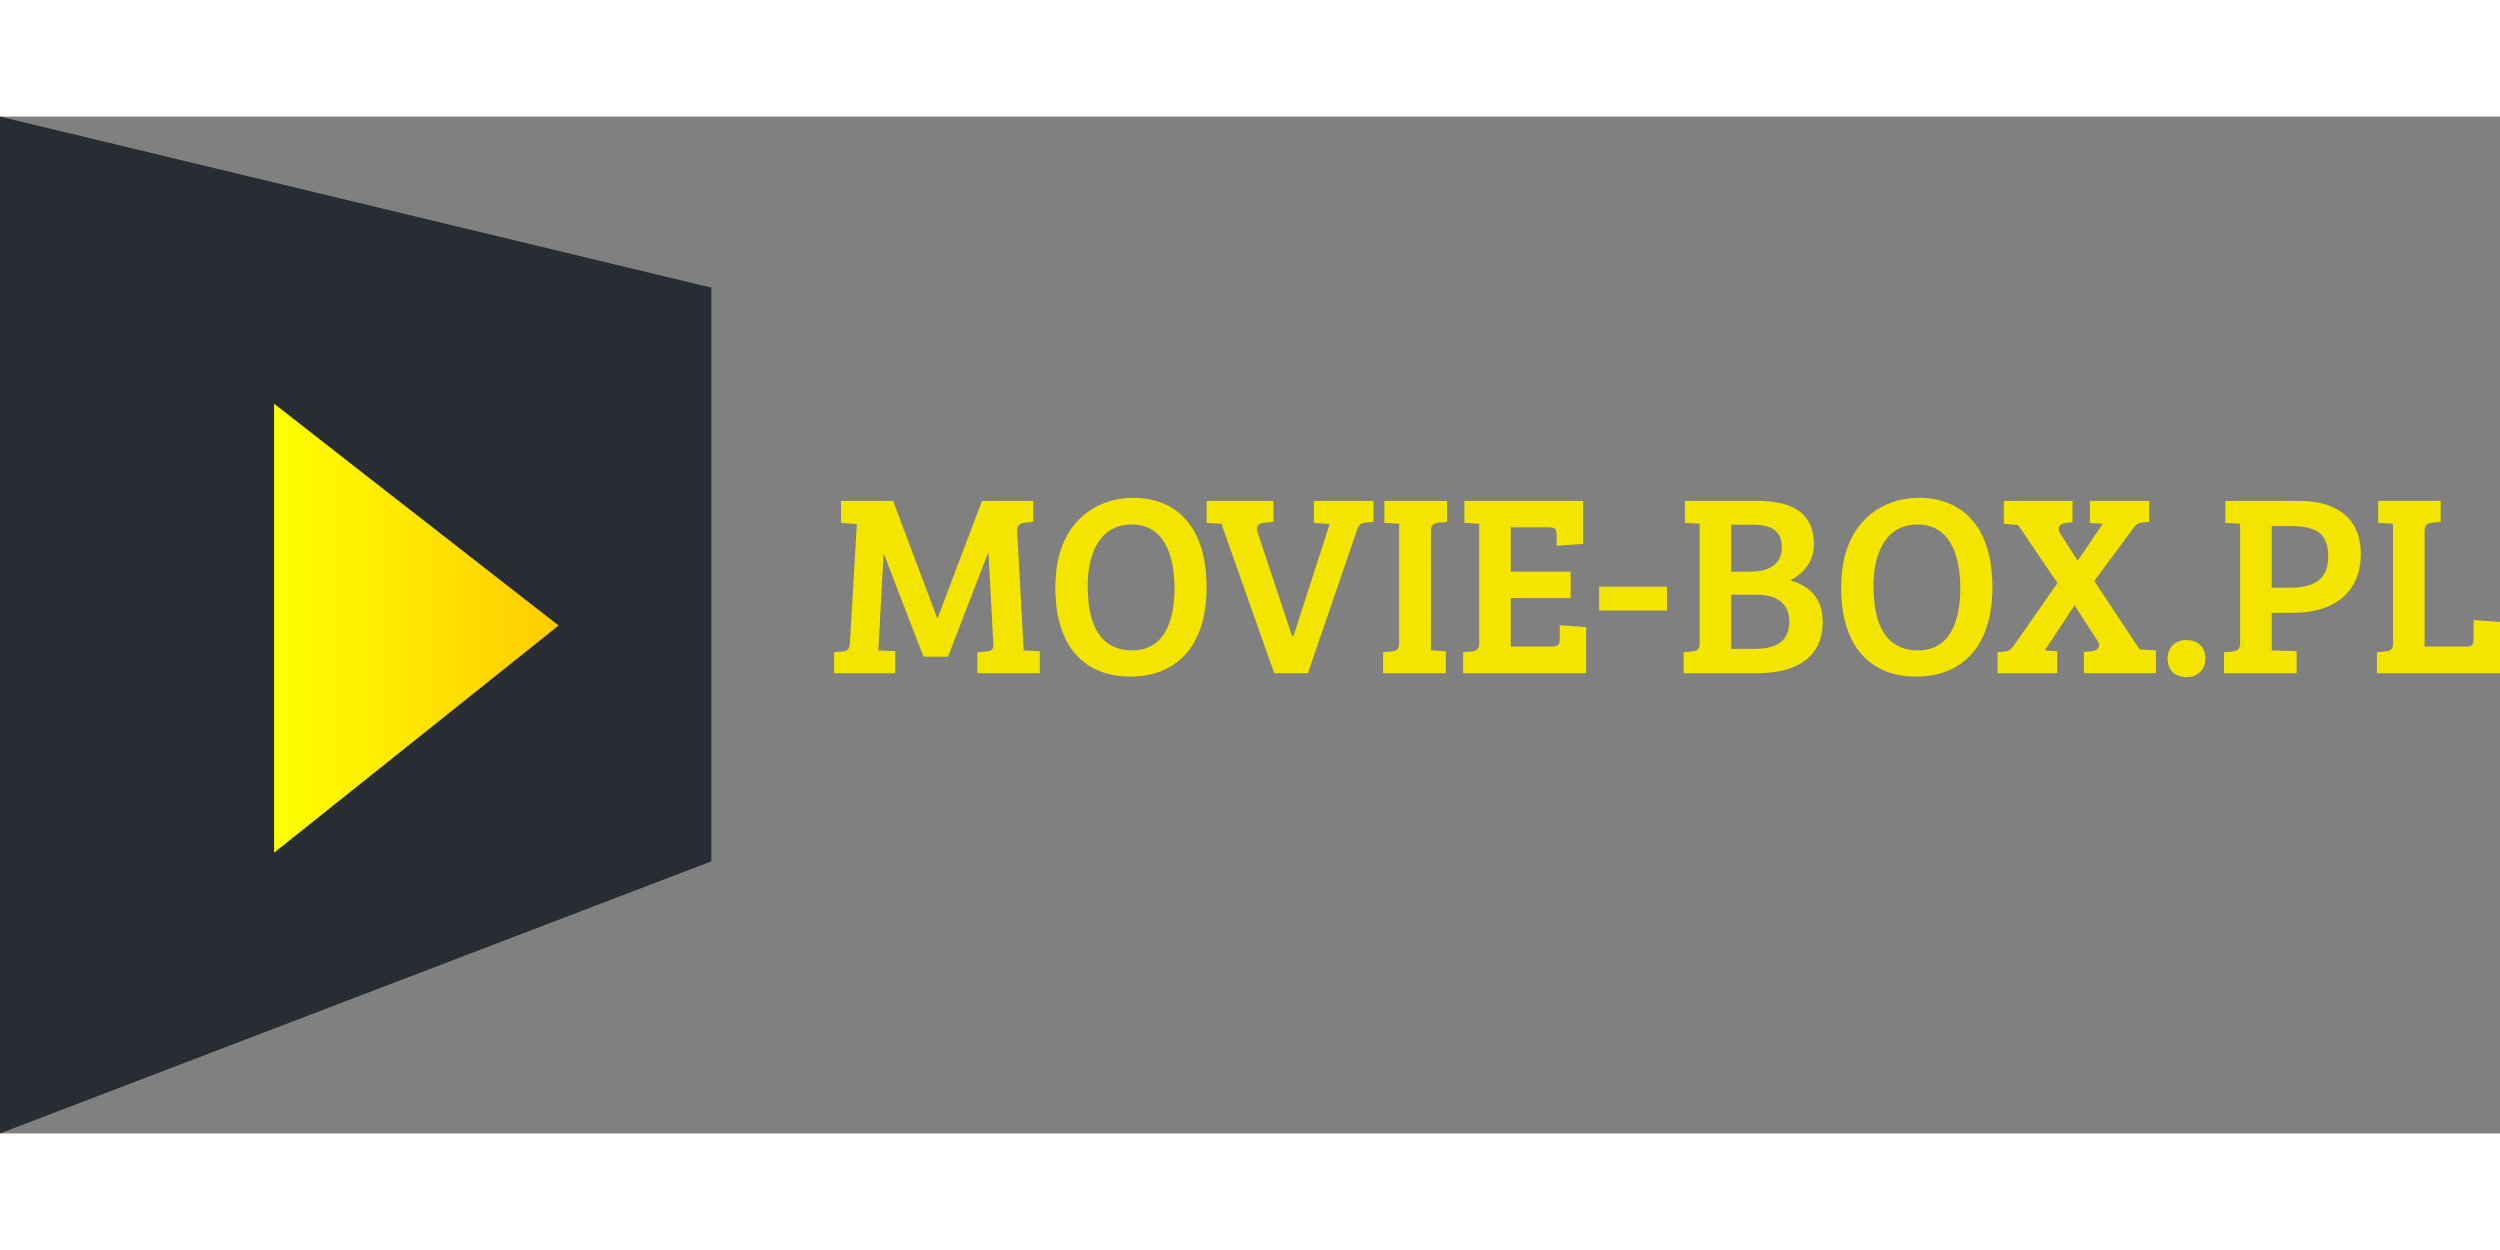 <?xml version="1.0" encoding="UTF-8"?>
<!DOCTYPE svg PUBLIC "-//W3C//DTD SVG 1.1//EN" "http://www.w3.org/Graphics/SVG/1.1/DTD/svg11.dtd">
<!-- Creator: CorelDRAW -->
<svg xmlns="http://www.w3.org/2000/svg" xml:space="preserve" width="300px" height="150px" style="shape-rendering:geometricPrecision; text-rendering:geometricPrecision; image-rendering:optimizeQuality; fill-rule:evenodd; clip-rule:evenodd"
viewBox="0 0 345.69 140.603"
 xmlns:xlink="http://www.w3.org/1999/xlink">
 <rect x="0" y="0" width="345.69" height="140.603" fill="#808080" stroke="none"/>
 <defs>
  <style type="text/css">
   <![CDATA[
    .fil0 {fill:#272D32}
    .fil2 {fill:#F4E500;fill-rule:nonzero}
    .fil1 {fill:url(#id0)}
   ]]>
  </style>
  <linearGradient id="id0" gradientUnits="userSpaceOnUse" x1="37.903" y1="70.744" x2="77.241" y2="70.744">
   <stop offset="0" style="stop-color:yellow"/>
   <stop offset="1" style="stop-color:#FFCC00"/>
  </linearGradient>
 </defs>
 <g id="Domyslne">
  <polygon id="bg_play" class="fil0" points="0,140.603 98.361,102.981 98.361,23.652 -0,0 "/>
  <path id="play" class="fil1" d="M77.241 70.37c-2.36,-1.826 -4.838,-3.759 -7.447,-5.789 -2.757,-2.145 -5.669,-4.421 -8.749,-6.827 -3.277,-2.548 -6.758,-5.261 -10.456,-8.141 -3.949,-3.075 -8.17,-6.373 -12.686,-9.907 0,5.183 0,10.36 0,15.531 0,5.171 0,10.342 0,15.507 0,5.183 0,10.36 0,15.531 0,5.171 0,10.342 0,15.507 4.512,-3.601 8.734,-6.973 12.686,-10.126 3.699,-2.95 7.179,-5.732 10.456,-8.348 3.08,-2.46 5.995,-4.793 8.749,-6.99 2.608,-2.081 5.087,-4.065 7.447,-5.948l0 -0z"/>
  <path id="txt" class="fil2" d="M123.498 53.144l-7.201 0 0 3.045 2.185 0.143 -0.967 16.659c-0.024,0.287 -0.114,0.52 -0.275,0.687 -0.161,0.167 -0.364,0.263 -0.621,0.281l-1.29 0.108 0 2.902 8.455 0 0 -3.045 -2.328 -0.108 0.716 -13.291 0.072 0 5.446 14.151 3.403 0 5.517 -14.294 0.072 0 0.681 12.646c0.012,0.334 -0.066,0.573 -0.239,0.711 -0.167,0.137 -0.4,0.209 -0.692,0.221l-1.29 0.108 0 2.902 8.634 0 0 -3.045 -2.221 -0.108 -0.896 -16.408c-0.012,-0.316 0.024,-0.567 0.113,-0.74 0.083,-0.173 0.203,-0.299 0.364,-0.37 0.155,-0.078 0.346,-0.125 0.561,-0.143l1.182 -0.108 0 -2.902 -7.094 0 -6.126 16.193 -0.072 0 -6.09 -16.193zm43.349 11.966c-0.006,-1.815 -0.185,-3.409 -0.543,-4.783 -0.352,-1.374 -0.848,-2.544 -1.487,-3.511 -0.639,-0.967 -1.385,-1.755 -2.233,-2.358 -0.854,-0.603 -1.773,-1.051 -2.771,-1.326 -0.997,-0.281 -2.03,-0.424 -3.105,-0.418 -1.009,-0.006 -2.03,0.131 -3.045,0.406 -1.021,0.281 -1.994,0.717 -2.92,1.314 -0.92,0.603 -1.744,1.385 -2.466,2.353 -0.722,0.962 -1.295,2.138 -1.713,3.511 -0.418,1.38 -0.627,2.98 -0.639,4.813 0.006,2.042 0.245,3.833 0.728,5.374 0.478,1.535 1.17,2.818 2.078,3.851 0.902,1.033 1.995,1.803 3.272,2.323 1.272,0.52 2.711,0.776 4.311,0.776 1.576,0 3.003,-0.257 4.293,-0.771 1.284,-0.513 2.394,-1.29 3.326,-2.317 0.931,-1.027 1.648,-2.311 2.149,-3.851 0.501,-1.54 0.758,-3.338 0.764,-5.386zm-16.444 -0.179c0,-0.86 0.06,-1.702 0.191,-2.526 0.131,-0.824 0.34,-1.594 0.633,-2.317 0.287,-0.723 0.669,-1.361 1.141,-1.911 0.472,-0.549 1.051,-0.985 1.731,-1.296 0.681,-0.316 1.481,-0.472 2.394,-0.478 0.985,0.006 1.821,0.197 2.514,0.567 0.693,0.364 1.26,0.86 1.702,1.481 0.448,0.621 0.794,1.314 1.039,2.084 0.251,0.764 0.418,1.552 0.52,2.359 0.096,0.812 0.143,1.582 0.137,2.323 0.006,0.866 -0.054,1.714 -0.167,2.544 -0.119,0.83 -0.31,1.612 -0.579,2.341 -0.263,0.729 -0.621,1.367 -1.069,1.929 -0.454,0.555 -1.009,0.991 -1.672,1.302 -0.663,0.316 -1.445,0.478 -2.353,0.484 -1.027,-0.006 -1.899,-0.185 -2.621,-0.532 -0.723,-0.346 -1.314,-0.818 -1.779,-1.421 -0.46,-0.597 -0.824,-1.278 -1.081,-2.042 -0.257,-0.758 -0.436,-1.559 -0.537,-2.4 -0.102,-0.836 -0.149,-1.666 -0.143,-2.49zm23.466 -7.524c-0.113,-0.424 -0.071,-0.728 0.131,-0.919 0.203,-0.191 0.502,-0.305 0.908,-0.334l1.182 -0.108 0 -2.902 -9.243 0 0 3.045 2.042 0.108 7.308 20.671 4.658 0 6.771 -19.74c0.114,-0.352 0.251,-0.615 0.406,-0.776 0.155,-0.167 0.394,-0.269 0.705,-0.299l1.182 -0.108 0 -2.902 -8.24 0 0 3.045 2.185 0.143 -5.015 15.512 -0.179 0 -4.801 -14.438zm19.597 15.369c0,0.293 -0.042,0.526 -0.119,0.687 -0.077,0.167 -0.191,0.281 -0.346,0.358 -0.155,0.071 -0.346,0.113 -0.573,0.137l-1.182 0.108 0 2.902 8.67 0 0 -3.045 -2.042 -0.108 0 -16.516c0,-0.287 0.048,-0.507 0.131,-0.663 0.089,-0.161 0.209,-0.275 0.37,-0.346 0.155,-0.072 0.334,-0.119 0.537,-0.137l1.182 -0.108 0 -2.902 -8.67 0 0 3.045 2.042 0.108 0 16.48zm25.866 4.192l0 -6.377 -3.654 -0.251 0 1.791c0.006,0.239 -0.012,0.448 -0.054,0.615 -0.042,0.173 -0.131,0.305 -0.275,0.394 -0.143,0.089 -0.37,0.137 -0.675,0.137l-5.768 0 0 -6.7 8.276 0 0 -3.654 -8.276 0 0 -6.126 5.302 0c0.316,0 0.549,0.048 0.699,0.137 0.149,0.089 0.245,0.215 0.287,0.382 0.042,0.167 0.06,0.364 0.054,0.591l0 1.433 3.654 -0.251 0 -5.947 -16.408 0 0 3.045 2.042 0.108 0 16.659c-0.006,0.352 -0.102,0.597 -0.293,0.746 -0.185,0.143 -0.436,0.227 -0.746,0.257l-1.182 0.108 0 2.902 17.017 0zm1.791 -8.67l9.386 0 0 -3.296 -9.386 0 0 3.296zm11.858 -15.154l0 3.045 2.042 0.108 0 16.659c-0.006,0.352 -0.102,0.597 -0.293,0.746 -0.185,0.143 -0.436,0.227 -0.746,0.257l-1.182 0.108 0 2.902 10.067 0c1.988,0 3.66,-0.275 5.022,-0.812 1.361,-0.543 2.394,-1.343 3.093,-2.4 0.705,-1.057 1.057,-2.365 1.057,-3.917 -0.006,-1.051 -0.197,-1.958 -0.573,-2.729 -0.376,-0.764 -0.902,-1.397 -1.576,-1.887 -0.675,-0.496 -1.463,-0.854 -2.365,-1.081 0.651,-0.334 1.224,-0.74 1.714,-1.218 0.496,-0.484 0.878,-1.039 1.158,-1.672 0.281,-0.627 0.418,-1.338 0.424,-2.126 -0.006,-1.188 -0.221,-2.168 -0.639,-2.944 -0.418,-0.782 -0.991,-1.391 -1.714,-1.833 -0.723,-0.448 -1.546,-0.758 -2.466,-0.943 -0.925,-0.179 -1.899,-0.268 -2.92,-0.263l-10.103 0zm6.413 12.969l3.546 0c1.427,0.006 2.526,0.316 3.302,0.943 0.776,0.627 1.17,1.54 1.176,2.746 0.006,0.735 -0.131,1.385 -0.424,1.959 -0.293,0.567 -0.782,1.015 -1.463,1.337 -0.687,0.328 -1.606,0.496 -2.771,0.502l-3.367 0 0 -7.488zm0 -9.673l2.902 0c0.782,-0.012 1.481,0.072 2.095,0.245 0.609,0.167 1.093,0.484 1.445,0.943 0.358,0.46 0.537,1.111 0.543,1.964 0.006,0.639 -0.143,1.206 -0.436,1.708 -0.298,0.502 -0.764,0.896 -1.403,1.182 -0.639,0.287 -1.475,0.436 -2.496,0.442l-2.651 0 0 -6.485zm36.112 8.67c-0.006,-1.815 -0.185,-3.409 -0.543,-4.783 -0.352,-1.374 -0.848,-2.544 -1.487,-3.511 -0.639,-0.967 -1.385,-1.755 -2.233,-2.358 -0.854,-0.603 -1.773,-1.051 -2.771,-1.326 -0.997,-0.281 -2.03,-0.424 -3.105,-0.418 -1.009,-0.006 -2.03,0.131 -3.045,0.406 -1.021,0.281 -1.994,0.717 -2.92,1.314 -0.92,0.603 -1.744,1.385 -2.466,2.353 -0.722,0.962 -1.295,2.138 -1.713,3.511 -0.418,1.38 -0.627,2.98 -0.639,4.813 0.006,2.042 0.245,3.833 0.728,5.374 0.478,1.535 1.17,2.818 2.078,3.851 0.902,1.033 1.995,1.803 3.272,2.323 1.272,0.52 2.711,0.776 4.311,0.776 1.576,0 3.003,-0.257 4.293,-0.771 1.284,-0.513 2.394,-1.29 3.326,-2.317 0.931,-1.027 1.648,-2.311 2.149,-3.851 0.501,-1.54 0.758,-3.338 0.764,-5.386zm-16.444 -0.179c0,-0.86 0.06,-1.702 0.191,-2.526 0.131,-0.824 0.34,-1.594 0.633,-2.317 0.287,-0.723 0.669,-1.361 1.141,-1.911 0.472,-0.549 1.051,-0.985 1.731,-1.296 0.681,-0.316 1.481,-0.472 2.394,-0.478 0.985,0.006 1.821,0.197 2.514,0.567 0.693,0.364 1.26,0.86 1.702,1.481 0.448,0.621 0.794,1.314 1.039,2.084 0.251,0.764 0.418,1.552 0.52,2.359 0.096,0.812 0.143,1.582 0.137,2.323 0.006,0.866 -0.054,1.714 -0.167,2.544 -0.119,0.83 -0.31,1.612 -0.579,2.341 -0.263,0.729 -0.621,1.367 -1.069,1.929 -0.454,0.555 -1.009,0.991 -1.672,1.302 -0.663,0.316 -1.445,0.478 -2.353,0.484 -1.027,-0.006 -1.899,-0.185 -2.621,-0.532 -0.723,-0.346 -1.314,-0.818 -1.779,-1.421 -0.46,-0.597 -0.824,-1.278 -1.081,-2.042 -0.257,-0.758 -0.436,-1.559 -0.537,-2.4 -0.102,-0.836 -0.149,-1.666 -0.143,-2.49zm35.647 -7.631c0.227,-0.358 0.448,-0.627 0.657,-0.818 0.209,-0.185 0.442,-0.293 0.705,-0.328l1.111 -0.108 0 -2.902 -8.204 0 0 3.045 1.791 0.108 -3.475 5.123 -2.4 -3.762c-0.233,-0.37 -0.287,-0.686 -0.155,-0.961 0.125,-0.275 0.442,-0.442 0.943,-0.507l0.896 -0.108 0 -2.938 -9.494 0 0 3.153 1.97 0.179 5.446 8.025 -5.804 8.312c-0.227,0.358 -0.442,0.627 -0.651,0.812 -0.209,0.191 -0.448,0.299 -0.711,0.334l-1.111 0.108 0 2.902 8.24 0 0 -3.045 -1.72 -0.108 4.12 -6.234 3.224 4.98c0.209,0.334 0.239,0.627 0.084,0.884 -0.161,0.257 -0.472,0.412 -0.943,0.478l-1.075 0.107 0 2.938 9.96 0 0 -3.153 -2.257 -0.143 -6.269 -9.458 5.123 -6.915zm5.015 17.662c0,0.508 0.101,0.95 0.298,1.326 0.197,0.382 0.496,0.681 0.896,0.896 0.4,0.209 0.896,0.317 1.493,0.322 0.537,-0.006 0.997,-0.125 1.373,-0.352 0.382,-0.227 0.669,-0.531 0.872,-0.919 0.197,-0.388 0.299,-0.824 0.299,-1.308 0,-0.507 -0.107,-0.949 -0.316,-1.325 -0.209,-0.382 -0.507,-0.681 -0.908,-0.896 -0.4,-0.209 -0.89,-0.316 -1.463,-0.322 -0.526,0.006 -0.979,0.12 -1.361,0.341 -0.376,0.227 -0.669,0.531 -0.872,0.919 -0.203,0.382 -0.31,0.824 -0.31,1.32zm7.81 2.006l10.031 0 0 -3.045 -3.439 -0.108 0 -5.195 3.045 0c1.361,0 2.603,-0.173 3.732,-0.513 1.129,-0.34 2.108,-0.848 2.938,-1.529 0.824,-0.68 1.469,-1.534 1.923,-2.555 0.454,-1.021 0.68,-2.209 0.686,-3.571 -0.006,-1.6 -0.352,-2.944 -1.033,-4.03 -0.675,-1.081 -1.648,-1.899 -2.914,-2.448 -1.266,-0.555 -2.783,-0.83 -4.544,-0.83l-10.246 0 0 3.045 2.042 0.108 0 16.659c-0.006,0.352 -0.101,0.597 -0.292,0.74 -0.185,0.149 -0.436,0.233 -0.746,0.262l-1.182 0.108 0 2.902zm6.592 -11.822l0 -8.526 2.185 0c0.878,-0.006 1.666,0.042 2.359,0.143 0.699,0.108 1.284,0.311 1.773,0.603 0.484,0.299 0.854,0.729 1.11,1.296 0.251,0.561 0.382,1.308 0.382,2.221 -0.006,1.057 -0.227,1.899 -0.663,2.52 -0.436,0.627 -1.045,1.075 -1.827,1.349 -0.782,0.269 -1.696,0.4 -2.741,0.394l-2.579 0zm31.562 11.822l0 -7.094 -3.654 -0.251 0 2.508c0.006,0.227 -0.012,0.43 -0.048,0.597 -0.036,0.173 -0.108,0.31 -0.227,0.406 -0.119,0.096 -0.304,0.143 -0.549,0.143l-5.947 0 0 -15.979c0,-0.287 0.048,-0.507 0.131,-0.663 0.089,-0.161 0.209,-0.275 0.37,-0.346 0.155,-0.072 0.334,-0.119 0.538,-0.137l1.182 -0.108 0 -2.902 -8.634 0 0 3.045 2.042 0.108 0 16.659c-0.006,0.352 -0.101,0.597 -0.292,0.746 -0.185,0.143 -0.436,0.227 -0.746,0.257l-1.182 0.108 0 2.902 17.017 0z"/>
 </g>
</svg>
